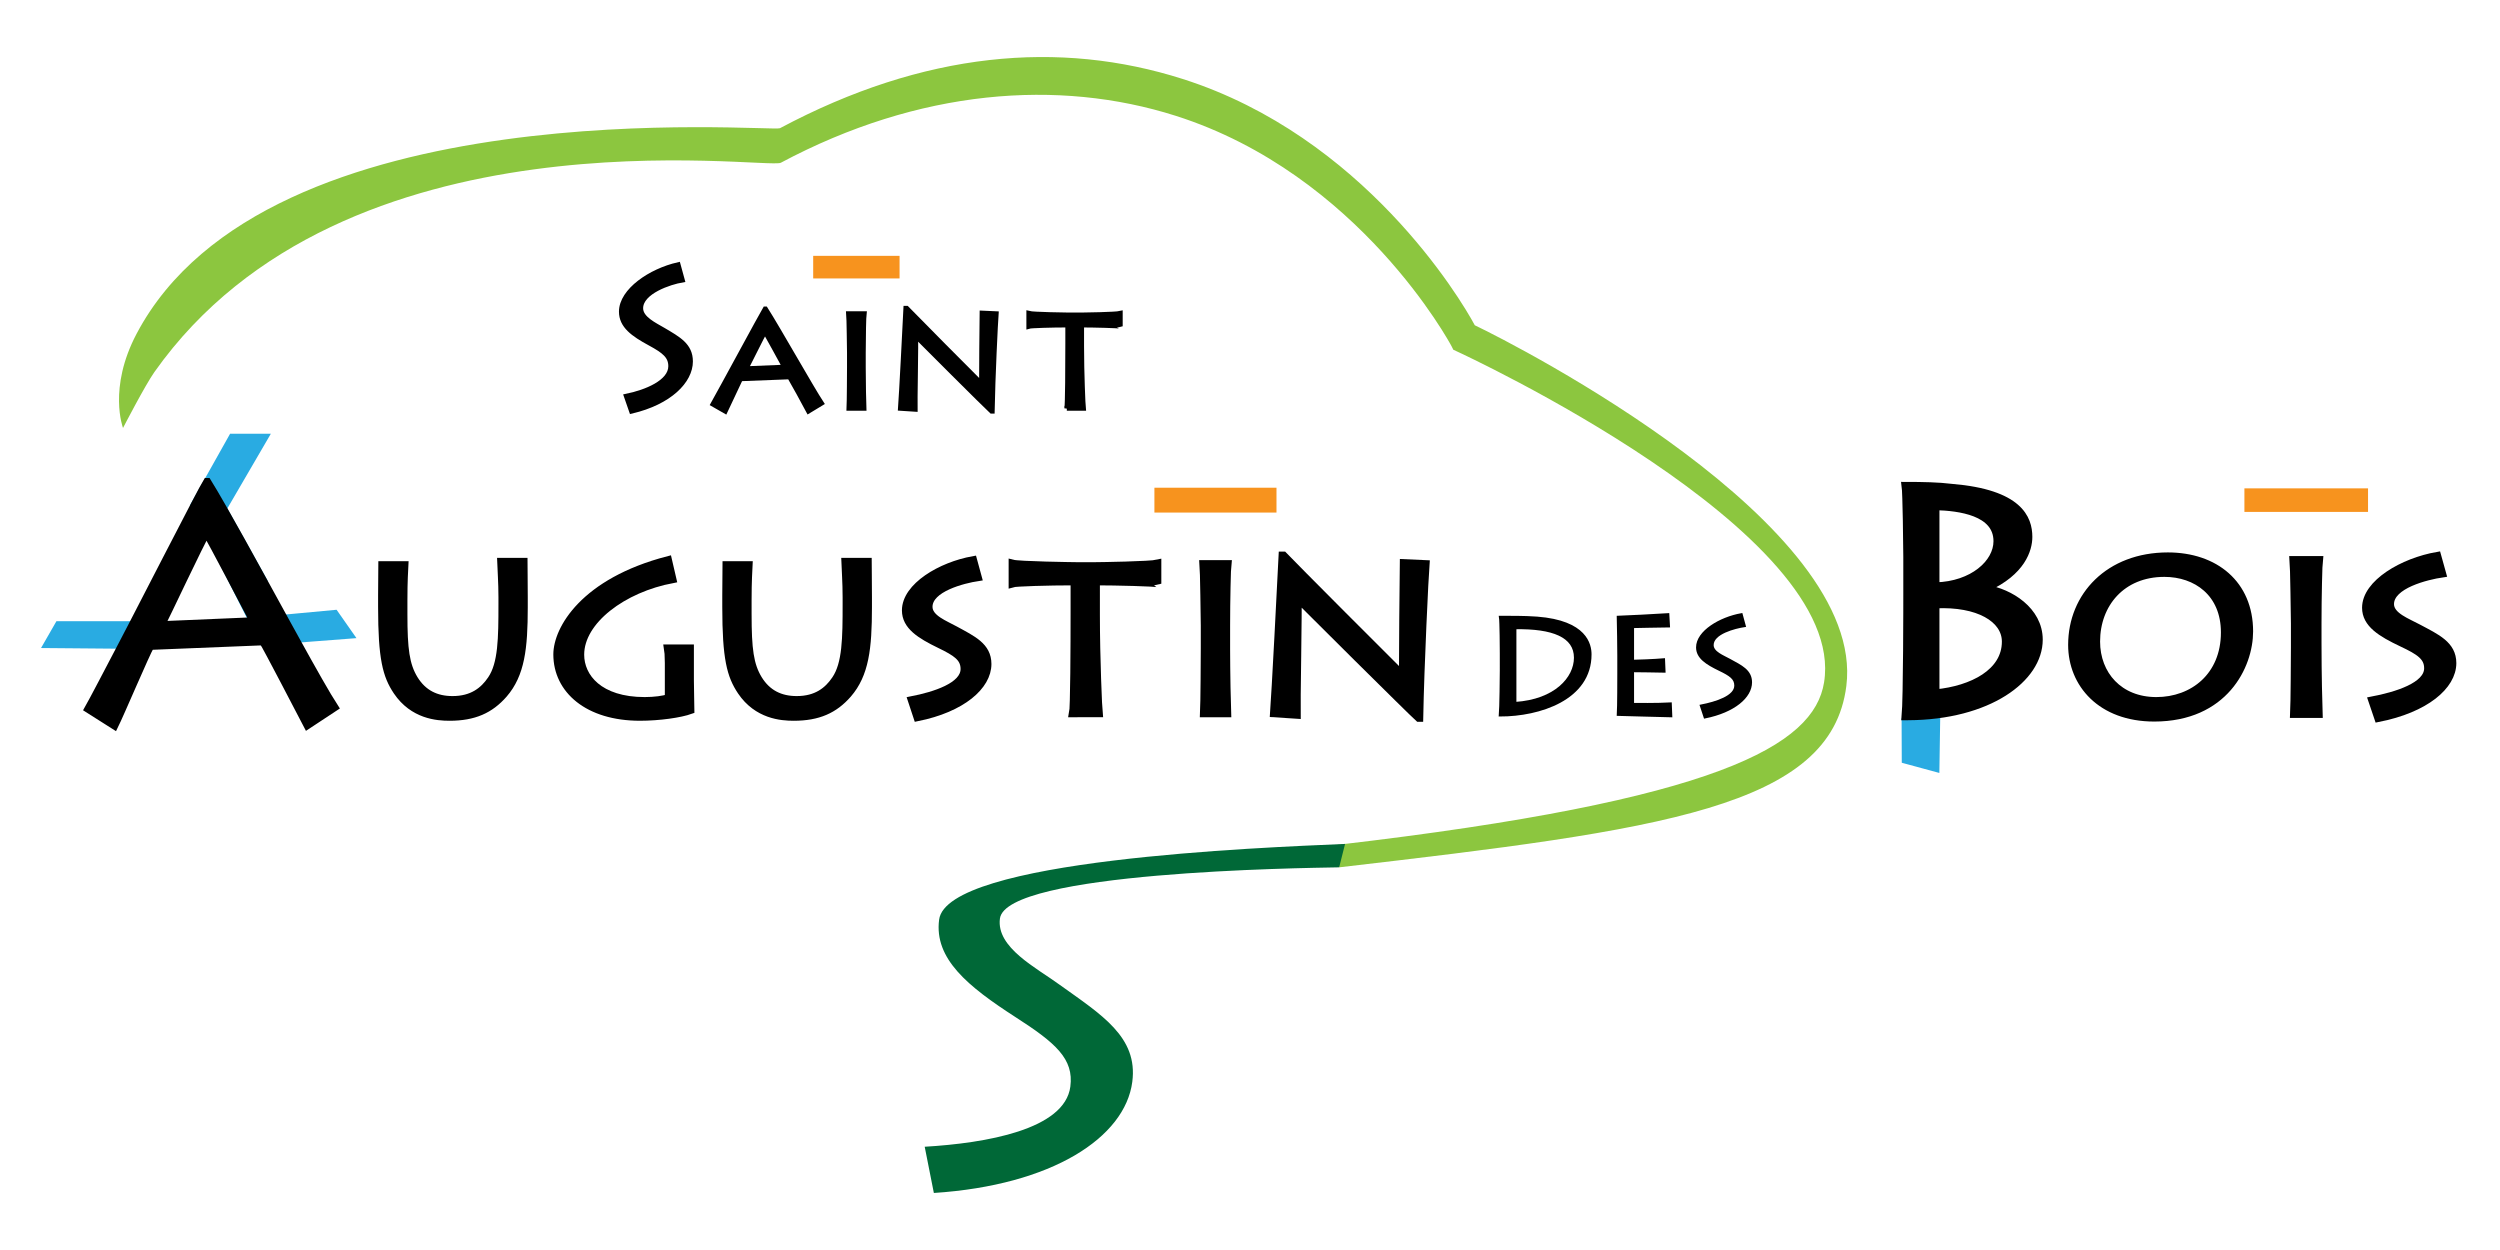<?xml version="1.0" encoding="UTF-8"?> <!-- Generator: Adobe Illustrator 14.0.0, SVG Export Plug-In . SVG Version: 6.00 Build 43363) --> <svg xmlns="http://www.w3.org/2000/svg" xmlns:xlink="http://www.w3.org/1999/xlink" version="1.1" x="0px" y="0px" width="1024px" height="512px" viewBox="0 0 1024 512" xml:space="preserve"> <g id="couleurs" display="none"> <rect x="907.666" y="343" fill="#8CC63F" width="25.333" height="25.333"></rect> <rect x="950.332" y="343" fill="#A3D165" width="25.333" height="25.333"></rect> <rect x="907.666" y="383.666" fill="#29ABE2" width="25.333" height="25.334"></rect> <rect x="950.332" y="383.666" fill="#8CC63F" width="25.333" height="25.334"></rect> <rect x="907.666" y="425.666" fill="#F7931E" stroke="#F7931E" width="25.333" height="25.334"></rect> <rect x="950.332" y="425.666" fill="#8CC63F" width="25.333" height="25.334"></rect> <polygon fill="#29ABE2" stroke="#29ABE2" stroke-width="3" points="761.082,89.708 794.557,89.708 790.902,99.355 765.008,99.089 "></polygon> <rect x="907.666" y="469" fill="#006837" width="25.333" height="25.333"></rect> <g> <path display="inline" fill="#29ABE2" stroke="#29ABE2" stroke-width="3" d="M865.651,141.467h-15.515l-5.391,5.788 c0,0,1.111,13.971,3.586,15.079L865.651,141.467z"></path> <path display="inline" fill="#29ABE2" stroke="#29ABE2" stroke-width="3" d="M825.213,215.02 c0.992,13.98-30.656,16.583-30.656,16.583s50.189-30.529-8.886-28.254c-13.124,0.505-12.856,1.288-12.856,1.288l-0.424-15.527 C772.391,189.109,823.087,185.059,825.213,215.02z"></path> </g> <rect x="950.332" y="469" fill="#8CC63F" width="25.333" height="25.333"></rect> <path stroke="#000000" stroke-width="3" d="M57.998,400.832c48.808-9.926,111.04-34.818,111.04-75.146 c0-24.895-15.922-37.852-51.757-57.268c-42.334-22.882-71.68-43.801-71.68-79.164c0-52.772,73.649-102.047,141.868-117.492 l10.47,38.328c-30.372,5.001-104.084,28.905-104.084,70.695c0,25.915,35.363,41.832,56.277,54.276 c37.815,22.406,68.182,38.328,68.182,78.652c0,48.797-51.757,102.088-147.346,124.488L57.998,400.832z"></path> </g> <g id="Logotype_Saint-Augustin-des-Bois"> <g> <rect id="Tiret_saint" x="334.584" y="106.294" fill="#F7931E" stroke="#F7931E" stroke-width="3" width="32.377" height="6.255"></rect> <g id="Saint"> <path stroke="#000000" stroke-width="2" d="M256.559,162.303c7.99-1.627,18.18-5.702,18.18-12.305c0-4.076-2.607-6.2-8.477-9.376 c-6.93-3.747-11.735-7.171-11.735-12.964c0-8.641,12.059-16.706,23.229-19.236l1.718,6.276 c-4.977,0.819-17.046,4.731-17.046,11.576c0,4.243,5.793,6.849,9.217,8.884c6.188,3.669,11.164,6.277,11.164,12.88 c0,7.989-8.476,16.714-24.128,20.383L256.559,162.303z"></path> <path stroke="#000000" stroke-width="2" d="M292.046,165.553c3.121-5.533,20.056-36.854,21.357-39.002h0.13 c5.012,7.877,19.08,32.816,22.919,38.611l-5.271,3.193c-1.045-2.086-7.166-13.023-7.753-14.001l-20.118,0.782 c-0.782,1.757-5.342,11.395-6.253,13.285L292.046,165.553z M321.414,150.381c-0.654-1.237-7.495-13.739-8.077-14.651 c-0.85,1.303-7.295,14.394-7.815,15.301L321.414,150.381z"></path> <path stroke="#000000" stroke-width="2" d="M353.606,150.51c0,5.538,0.192,15.434,0.259,16.738h-6.12 c0.129-2.41,0.192-15.367,0.192-16.8v-5.991c0-0.978-0.192-14.651-0.326-15.955h6.321c-0.134,0.974-0.326,9.376-0.326,16.017 V150.51z"></path> <path stroke="#000000" stroke-width="2" d="M368.829,167.248c0.329-4.168,1.957-35.232,2.215-40.959h0.324 c1.699,1.823,28.853,29.173,30.677,30.93c0-1.563,0.124-27.154,0.191-28.979l5.796,0.262c-0.259,3.319-1.366,25.98-1.624,39.919 h-0.263c-1.693-1.499-30.214-29.955-30.93-30.738h-0.133c0.133,1.042-0.326,28.132-0.259,29.955L368.829,167.248z"></path> <path stroke="#000000" stroke-width="2" d="M436.966,167.248c0.327-1.433,0.393-17.582,0.393-26.372v-7.753 c-6.703,0-15.104,0.263-15.954,0.521v-5.27c1.693,0.453,15.696,0.648,16.346,0.648h5.212c1.104,0,13.998-0.195,15.889-0.648v5.27 c-0.135-0.258-11.07-0.521-15.825-0.521v8.599c0,11.266,0.587,24.417,0.715,25.525H436.966z"></path> </g> <g id="des"> <path stroke="#000000" d="M614.814,267.586c0-1.214-0.064-13.239-0.344-14.853c3.516,0,9.793-0.064,15.125,0.335 c20.047,1.545,21.801,11.024,21.801,14.986c0,18.275-20.854,24.93-36.986,24.93c0.27-2.623,0.404-16.794,0.404-18.346V267.586z M620.619,288.011c16.469-1.072,24.566-10.28,24.566-18.613c0-8.802-9.111-12.429-24.566-12.161V288.011z"></path> <path stroke="#000000" d="M684.469,293.316c-2.023,0-20.512-0.602-21.73-0.602c0.201-3.024,0.201-15.257,0.201-16.597v-7.59 c0-0.942-0.133-14.718-0.201-15.795c1.482,0,17.479-0.875,20.52-1.075l0.268,4.839c-2.635,0-13.699,0.271-14.717,0.271v13.973 c1.15,0,8.982-0.268,12.689-0.606l0.205,4.904c-1.018,0-3.912-0.063-6.748-0.128c-2.768,0-5.469-0.069-6.146-0.069v13.574 c1.49,0,9.725,0.13,15.455-0.201L684.469,293.316z"></path> <path stroke="#000000" d="M696.758,289.085c6.213-1.21,14.104-3.693,14.104-8.269c0-2.952-2.094-4.364-6.551-6.513 c-5.262-2.553-9.107-4.973-9.107-9.136c0-6.383,9.381-11.961,18.094-13.51l1.275,4.706c-3.982,0.604-13.16,2.887-13.16,7.861 c0,3.089,4.387,4.638,7.023,6.114c4.652,2.553,8.703,4.367,8.703,9.139c0,5.914-6.816,11.893-18.826,14.313L696.758,289.085z"></path> </g> <g id="ois"> <path stroke="#000000" stroke-width="3" d="M848.611,264.151c0-20.105,15.232-36.379,39.34-36.379 c19.287,0,33.42,11.382,33.42,30.847c0,14.151-10.297,35.43-39.008,35.43C860.557,294.049,848.611,280.111,848.611,264.151z M911.188,259.044c0-16.17-11.621-24.254-24.66-24.254c-17.42,0-27.834,12.557-27.834,27.98c0,13.515,9.316,24.253,24.547,24.253 C898.254,287.022,911.188,276.918,911.188,259.044z"></path> <path stroke="#000000" stroke-width="3" d="M949.395,265.222c0,9.039,0.332,25.206,0.439,27.339h-10.303 c0.221-3.937,0.33-25.109,0.33-27.446v-9.79c0-1.595-0.33-23.939-0.547-26.066h10.629c-0.217,1.597-0.549,15.317-0.549,26.174 V265.222z"></path> <path stroke="#000000" stroke-width="3" d="M971.523,286.813c10.082-1.919,22.906-5.848,22.906-13.084 c0-4.682-3.4-6.916-10.635-10.321c-8.539-4.042-14.789-7.873-14.789-14.468c0-10.103,15.232-18.936,29.371-21.385l2.074,7.453 c-6.461,0.953-21.365,4.571-21.365,12.444c0,4.893,7.123,7.336,11.396,9.682c7.563,4.039,14.133,6.913,14.133,14.469 c0,9.362-11.064,18.824-30.566,22.656L971.523,286.813z"></path> </g> <rect id="Tiret_bois" x="920.812" y="201.533" fill="#F7931E" stroke="#F7931E" stroke-width="3" width="47.635" height="6.646"></rect> <g id="B"> <polygon fill="#29ABE2" stroke="#29ABE2" stroke-width="3" points="780.461,311.273 780.398,295.427 793.24,292.238 792.889,314.647 "></polygon> <path stroke="#000000" stroke-width="3" d="M781.094,228.239c0-4.021-0.281-26.538-0.695-29.353c7.281,0,13.6,0.135,18.961,0.802 c27.742,2.279,31.586,12.734,31.586,20.238c0,5.095-2.742,14.345-17.309,20.91v0.267c9.486,1.476,21.568,8.845,21.568,20.912 c0,15.946-20.738,31.361-53.705,31.495h-1.102c0.695-7.373,0.695-47.849,0.695-50.394V228.239z M792.896,240.029 c15.109-0.396,25.135-9.377,25.135-18.355c0-12.066-15.658-13.943-25.135-14.21V240.029z M792.896,283.863 c14.973-1.476,28.572-8.447,28.572-21.046c0-9.382-11.262-15.947-28.572-15.144V283.863z"></path> </g> <g id="ugustin"> <path stroke="#000000" stroke-width="3" d="M165.378,251.662c0,14.225,0.826,20.72,4.349,26.494 c3.629,5.874,8.906,8.455,15.641,8.455c8.073,0,12.733-3.71,15.842-8.351c4.348-6.393,4.454-16.906,4.454-30.724v-2.986 c0-6.084-0.414-11.24-0.52-14.54h9.422c0,1.958,0.104,7.732,0.104,14.641v4.124c0,16.808-1.244,27.424-8.284,35.565 c-5.593,6.398-12.219,9.384-22.262,9.384c-5.077,0-14.912-0.723-21.541-10.516c-4.353-6.494-6.213-13.401-6.213-34.64v-4.741 c0-4.022,0.101-10.409,0.101-12.471h9.32c-0.104,2.262-0.413,6.387-0.413,14.433V251.662z"></path> <path stroke="#000000" stroke-width="3" d="M282.719,278.564c0,3.404,0.213,11.239,0.213,12.374 c-4.249,1.547-12.946,2.784-20.818,2.784c-21.334,0-33.967-11.135-33.967-25.67c0-10.307,10.978-29.795,45.565-38.761 l1.864,8.036c-20.398,3.818-37.795,16.907-37.795,30.831c0,9.169,7.658,18.865,26.296,18.865c3.943,0,7.873-0.519,9.739-1.237 v-14.229c0-2.576-0.21-5.566-0.313-6.08h9.216v6.703V278.564z"></path> <path stroke="#000000" stroke-width="3" d="M306.357,251.662c0,14.225,0.829,20.72,4.351,26.494 c3.621,5.874,8.904,8.455,15.634,8.455c8.081,0,12.738-3.71,15.847-8.351c4.348-6.393,4.45-16.906,4.45-30.724v-2.986 c0-6.084-0.416-11.24-0.517-14.54h9.426c0,1.958,0.104,7.732,0.104,14.641v4.124c0,16.808-1.242,27.424-8.285,35.565 c-5.592,6.398-12.221,9.384-22.267,9.384c-5.071,0-14.913-0.723-21.542-10.516c-4.343-6.494-6.212-13.401-6.212-34.64v-4.741 c0-4.022,0.105-10.409,0.105-12.471h9.319c-0.1,2.262-0.413,6.387-0.413,14.433V251.662z"></path> <path stroke="#000000" stroke-width="3" d="M373.31,286.71c9.527-1.851,21.641-5.67,21.641-12.682 c0-4.532-3.207-6.699-10.042-9.996c-8.077-3.918-13.981-7.628-13.981-14.02c0-9.798,14.396-18.353,27.754-20.721l1.969,7.212 c-6.113,0.931-20.196,4.435-20.196,12.063c0,4.741,6.733,7.117,10.771,9.379c7.147,3.924,13.36,6.704,13.36,14.021 c0,9.072-10.46,18.251-28.889,21.96L373.31,286.71z"></path> <path stroke="#000000" stroke-width="3" d="M439.385,292.28c0.519-2.271,0.626-27.836,0.626-41.756v-12.267 c-10.668,0-24.027,0.412-25.375,0.827v-8.353c2.692,0.723,24.959,1.035,25.99,1.035h8.284c1.765,0,22.267-0.313,25.268-1.035 v8.353c-0.2-0.415-17.599-0.827-25.163-0.827v13.608c0,17.839,0.937,38.659,1.139,40.415H439.385z"></path> <path stroke="#000000" stroke-width="3" d="M502.354,265.782c0,8.766,0.309,24.437,0.414,26.498h-9.739 c0.213-3.817,0.313-24.331,0.313-26.599v-9.485c0-1.55-0.313-23.192-0.515-25.256h10.043c-0.208,1.544-0.517,14.847-0.517,25.355 V265.782z"></path> <path stroke="#000000" stroke-width="3" d="M521.707,292.28c0.512-6.6,3.098-55.777,3.514-64.847h0.521 c2.692,2.884,45.874,46.185,48.772,48.97c0-2.475,0.217-42.987,0.316-45.875l9.213,0.412c-0.418,5.255-2.17,41.129-2.588,63.196 h-0.416c-2.691-2.375-48.049-47.424-49.191-48.662h-0.201c0.201,1.65-0.52,44.535-0.416,47.424L521.707,292.28z"></path> </g> <rect id="Tiret_augustin" x="474.349" y="201.268" fill="#F7931E" stroke="#F7931E" stroke-width="3" width="47" height="7.177"></rect> <g id="A"> <polyline fill="#29ABE2" stroke="#29ABE2" stroke-width="3" points="116.379,253.268 137.14,251.333 143.268,260.087 107.684,262.826 79.534,206.94 95.134,179.148 108.337,179.148 91.394,208.24 108.337,238.622 "></polyline> <polygon fill="#29ABE2" stroke="#29ABE2" stroke-width="3" points="23.979,255.953 54.193,255.953 49.889,264.22 19.385,263.954 "></polygon> <path stroke="#000000" stroke-width="3" d="M36.035,290.429c1.553-2.698,8.949-16.817,13.854-26.209 c2.148-4.109,3.809-7.314,4.305-8.267c9.105-17.615,19.277-37.429,25.341-49.013c2.708-5.167,4.594-8.7,5.199-9.656h0.262 c6.65,10.726,19.71,34.745,31.384,55.984c1.593,2.894,3.154,5.733,4.679,8.479c6.914,12.531,12.9,23.145,16.082,28.018 l-11.271,7.433c-2.653-5.045-16.724-32.241-18.185-34.371l-46.04,1.859c-1.593,2.522-12.468,28.125-14.725,32.644L36.035,290.429 z M103.708,254.337c-1.462-2.914-17.783-33.833-19.11-35.963c-1.99,2.924-17.246,35.431-18.438,37.562L103.708,254.337z"></path> </g> <g id="Cime_Contour"> <path fill="#8CC63F" d="M548.525,355.259l-1.064-9.178c156.67-18.217,195.516-40.772,199.676-66.556 c9.945-61.65-148.799-134.846-150.393-135.591l-1.457-0.676l-0.727-1.444c-0.365-0.73-37.723-70.437-113.008-94.388 C433.567,32.165,376.497,36.45,319.816,66.665c-5.513,2.942-178.86-24.238-256.577,85.733 c-3.787,5.359-12.849,22.889-12.849,22.889s-6.223-16.24,5.547-38.556C109.5,35.176,316.358,54.18,319.468,52.516 c58.999-31.452,114.502-36.254,164.98-20.163c73.954,23.573,113.79,89.896,119.624,100.878 c17.273,8.205,160.512,81.59,152.188,147.765C750,330.76,680.752,339.89,548.525,355.259L548.525,355.259z"></path> </g> <g id="Tronc_Chemin"> <path fill="#006837" d="M378.759,469.707c25.043-1.476,57.361-7.009,59.654-24.625c1.487-11.397-6.038-17.913-22.489-28.485 c-19.432-12.545-33.347-23.844-31.259-39.907c3.204-24.606,131.234-29.515,166.274-31.018l-2.414,9.587 c-15.966,0.289-136.456,1.819-138.956,20.987c-1.553,11.922,14.936,20.121,24.552,27.174 c17.043,12.228,32.069,21.308,29.669,39.699c-2.97,22.799-32.797,42.358-81.28,45.518L378.759,469.707z"></path> </g> </g> </g> </svg> 